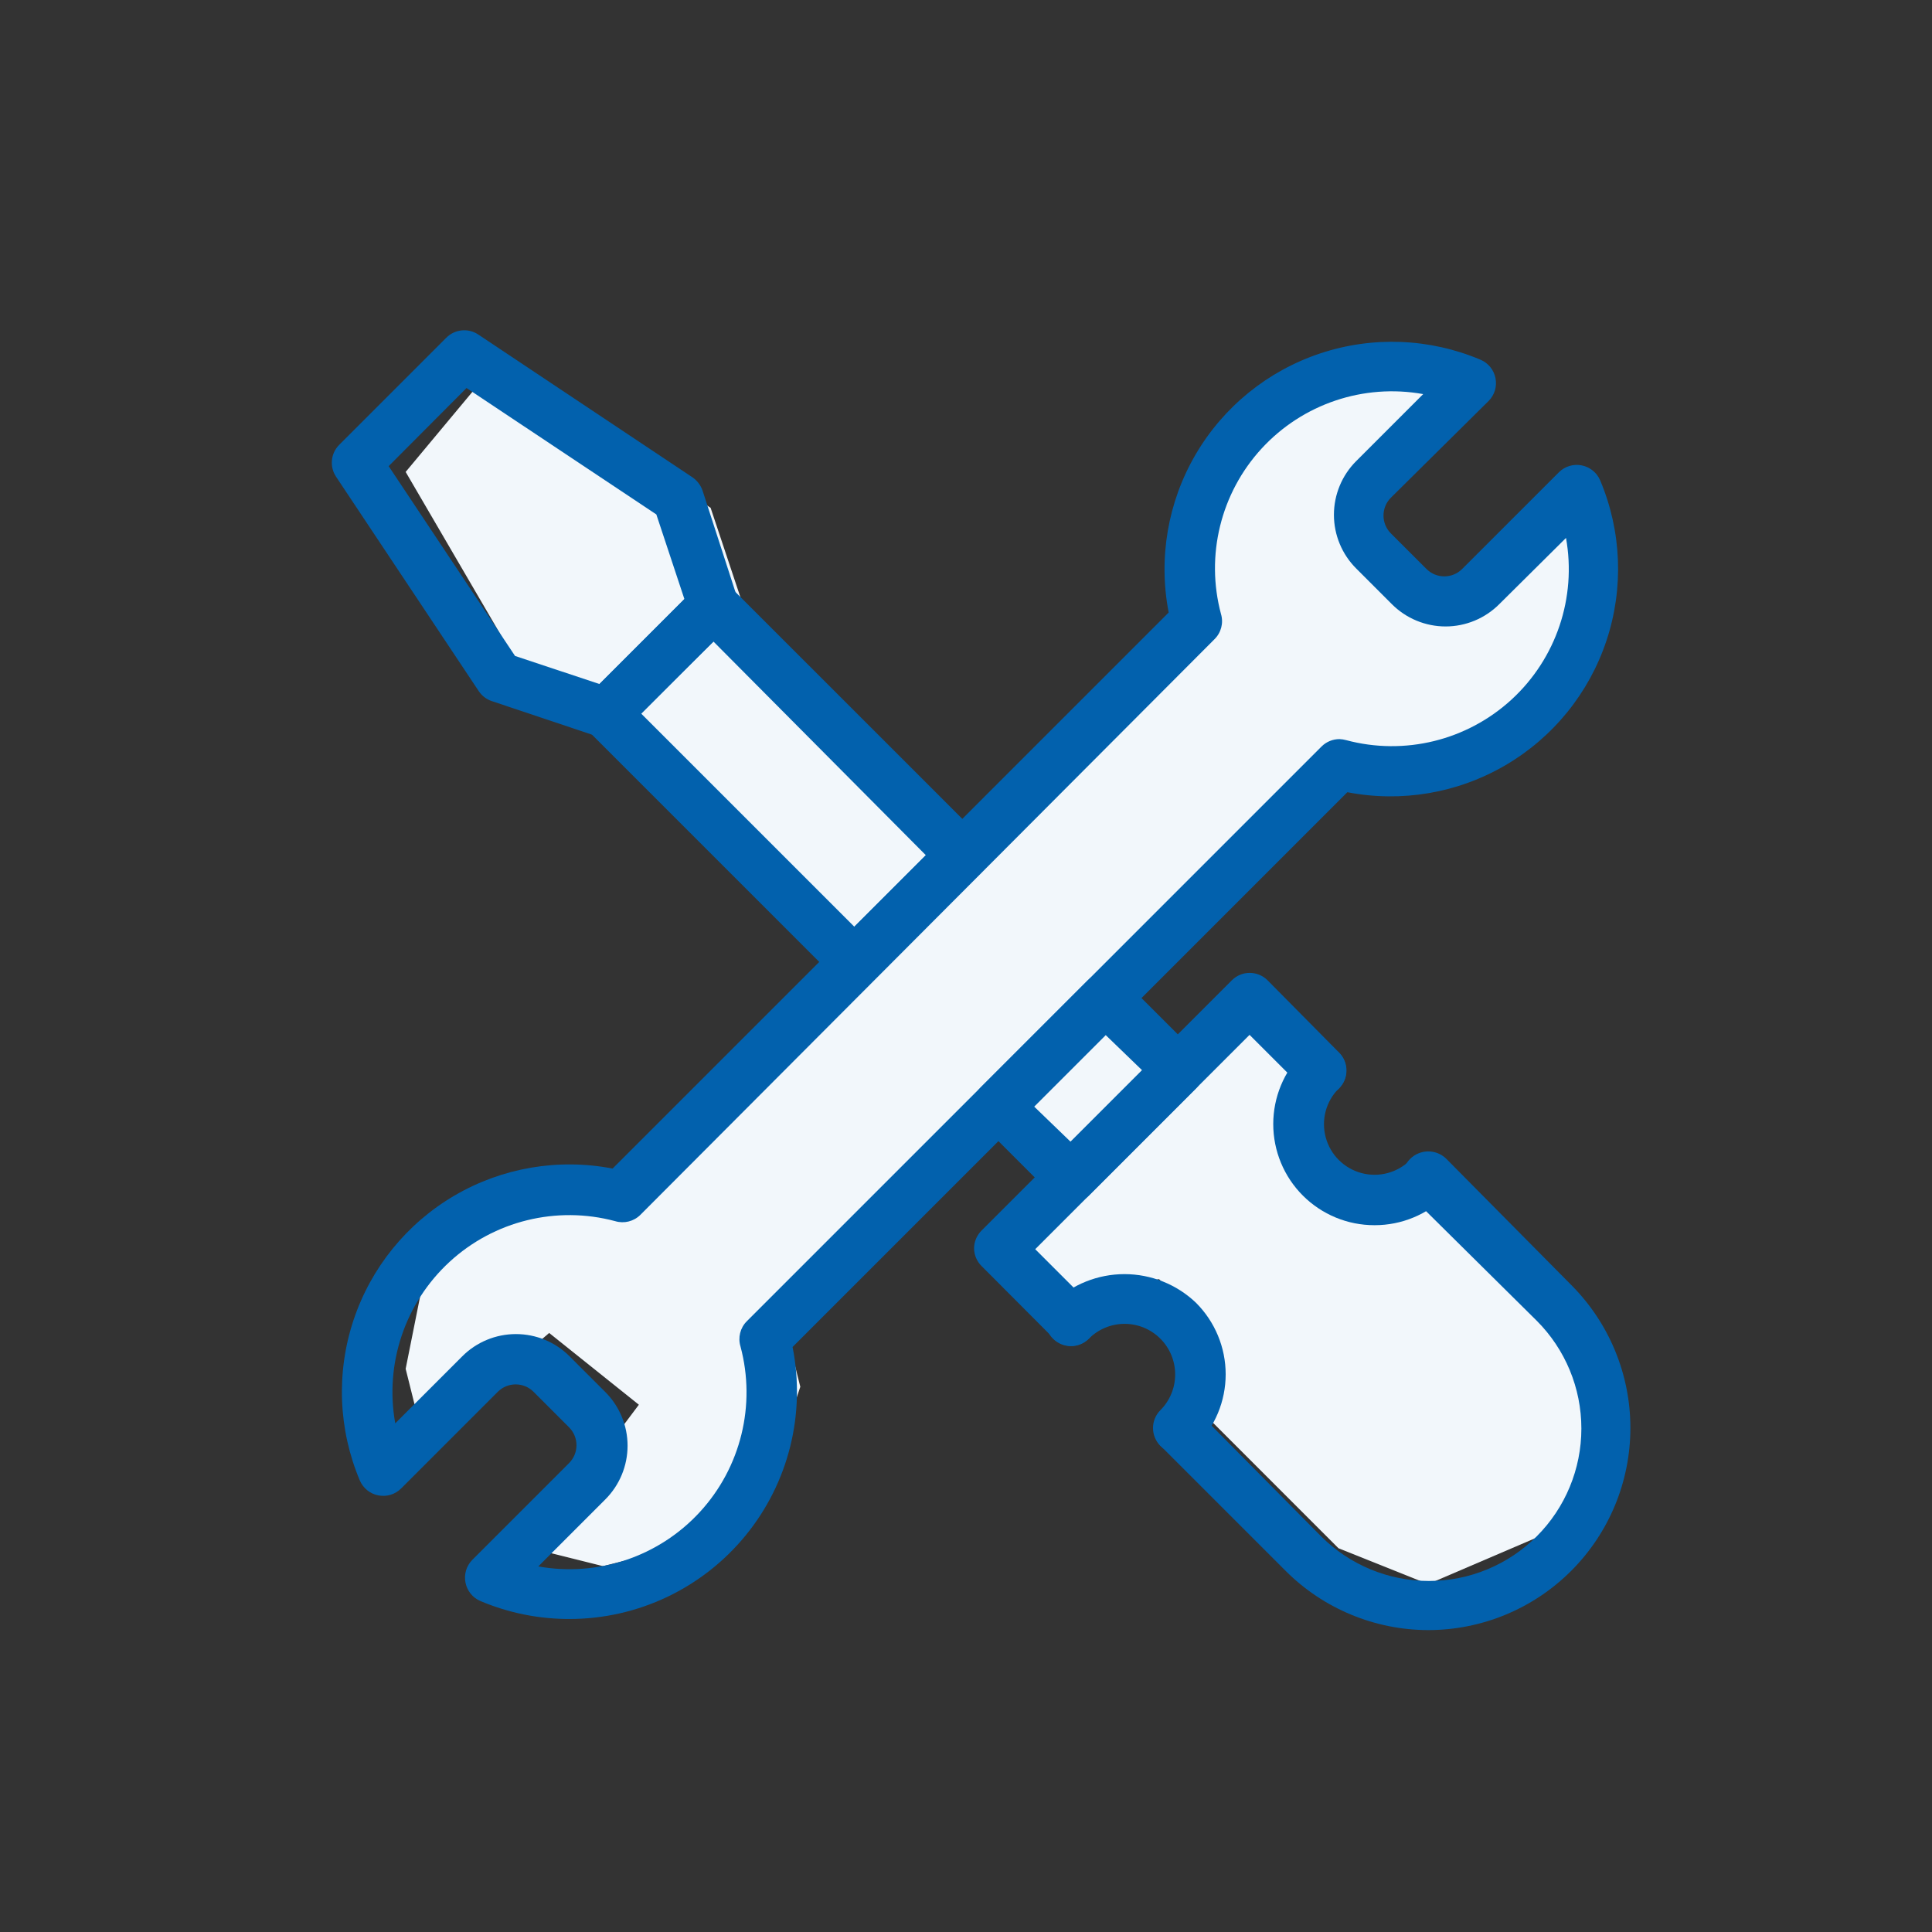 <svg width="64" height="64" viewBox="0 0 64 64" fill="none" xmlns="http://www.w3.org/2000/svg">
<rect x="0" y="0" width="64" height="64" fill="#333333" stroke="none"/>
<path d="M18.192 44.156L14.032 47.721L13.438 45.344L14.032 42.373L15.815 39.996L18.786 38.808H21.757L28.888 31.677L21.163 23.952L17.598 22.764L13.438 15.633L16.409 12.068L23.54 16.822L24.728 20.387L32.453 28.112L40.178 20.981L39.584 17.416L41.961 13.851L46.12 12.662L48.497 13.256L45.526 16.227L44.932 17.416L46.715 19.793H48.497L52.063 16.822L52.657 19.793L50.874 23.358L47.903 25.141H44.338L37.207 32.866L39.584 35.243L41.961 32.866L43.743 35.243L43.149 37.62L44.932 39.402L47.903 38.808L52.657 43.562L53.251 47.127L51.468 50.693L47.309 52.475L44.338 51.287L39.584 46.533L40.178 44.156L38.395 42.373L35.424 42.968L33.642 40.591L35.424 38.214L33.642 36.431L25.917 43.562L26.511 45.939L25.323 49.504L22.351 51.287L19.974 51.881L17.598 51.287L21.163 46.533L18.192 44.156Z" fill="#F2F7FB"/>
<path d="M18.878 53.631C21.133 53.627 23.267 52.613 24.695 50.869C26.124 49.125 26.696 46.832 26.255 44.621L44.633 26.243C46.43 26.591 48.292 26.273 49.871 25.348C51.451 24.424 52.64 22.957 53.217 21.22C53.794 19.483 53.719 17.596 53.007 15.911C52.898 15.655 52.669 15.47 52.395 15.416C52.122 15.362 51.84 15.447 51.642 15.643L48.435 18.849C48.108 19.174 47.581 19.174 47.255 18.849L46.074 17.669H46.074C45.749 17.342 45.749 16.815 46.074 16.488L49.314 13.281C49.51 13.084 49.595 12.801 49.54 12.528C49.487 12.255 49.302 12.026 49.046 11.917C47.361 11.204 45.473 11.129 43.737 11.706C42 12.283 40.533 13.472 39.608 15.052C38.684 16.631 38.366 18.493 38.714 20.29L20.293 38.71C18.497 38.363 16.635 38.68 15.055 39.605C13.476 40.529 12.287 41.996 11.71 43.733C11.133 45.47 11.208 47.357 11.92 49.043C12.029 49.298 12.258 49.484 12.531 49.536C12.805 49.591 13.087 49.507 13.285 49.31L16.492 46.103C16.819 45.779 17.346 45.779 17.672 46.103L18.853 47.284C19.178 47.611 19.178 48.138 18.853 48.465L15.646 51.672C15.45 51.87 15.365 52.152 15.42 52.425C15.473 52.698 15.658 52.928 15.914 53.036C16.852 53.433 17.86 53.635 18.878 53.631L18.878 53.631ZM44.374 24.484C44.152 24.483 43.938 24.57 43.78 24.727L24.739 43.768C24.52 43.986 24.44 44.309 24.53 44.605C25.049 46.543 24.541 48.611 23.183 50.088C21.825 51.565 19.806 52.244 17.832 51.89L20.051 49.671C20.523 49.199 20.789 48.559 20.789 47.891C20.789 47.223 20.523 46.584 20.051 46.112L18.87 44.932V44.931C18.399 44.458 17.759 44.193 17.091 44.193C16.423 44.193 15.783 44.458 15.312 44.931L13.093 47.15C12.738 45.176 13.418 43.157 14.894 41.799C16.37 40.441 18.439 39.933 20.377 40.452C20.673 40.542 20.995 40.462 21.215 40.242L40.229 21.177C40.452 20.96 40.536 20.637 40.447 20.34C39.928 18.402 40.437 16.333 41.794 14.857C43.153 13.38 45.171 12.7 47.145 13.055L44.926 15.274C44.454 15.745 44.188 16.386 44.188 17.053C44.188 17.721 44.454 18.361 44.926 18.832L46.107 20.013C46.579 20.486 47.219 20.752 47.887 20.752C48.554 20.752 49.194 20.486 49.666 20.013L51.876 17.82C52.231 19.794 51.551 21.813 50.075 23.171C48.598 24.528 46.53 25.037 44.592 24.518C44.521 24.498 44.448 24.487 44.374 24.484L44.374 24.484Z" fill="#0261AD"/>
<path d="M20.084 24.459C20.304 24.459 20.514 24.371 20.67 24.217L24.229 20.658C24.445 20.437 24.522 20.115 24.43 19.821L23.274 16.254C23.214 16.078 23.099 15.926 22.948 15.818L15.839 11.079H15.839C15.507 10.86 15.065 10.905 14.784 11.188L11.234 14.738H11.234C10.954 15.021 10.912 15.462 11.133 15.793L15.864 22.902C15.969 23.056 16.122 23.171 16.3 23.228L19.85 24.417H19.85C19.926 24.441 20.005 24.455 20.084 24.459L20.084 24.459ZM22.672 19.846L19.858 22.659L17.062 21.73L12.875 15.442L15.454 12.854L21.742 17.041L22.672 19.846Z" fill="#0261AD"/>
<path d="M35.474 39.849C35.696 39.851 35.91 39.763 36.068 39.607L39.619 36.056C39.775 35.898 39.863 35.684 39.861 35.462C39.858 35.24 39.772 35.028 39.619 34.867L37.224 32.473C37.067 32.314 36.853 32.225 36.63 32.225C36.406 32.225 36.192 32.314 36.035 32.473L32.485 36.023C32.326 36.18 32.237 36.394 32.237 36.617C32.237 36.841 32.326 37.055 32.485 37.212L34.879 39.606V39.607C35.037 39.763 35.251 39.851 35.474 39.849H35.474ZM37.843 35.462L35.474 37.831L34.26 36.659L36.629 34.29L37.843 35.462Z" fill="#0261AD"/>
<path d="M28.299 32.715C28.521 32.717 28.735 32.629 28.893 32.472L32.485 28.922C32.638 28.762 32.725 28.549 32.728 28.328C32.729 28.105 32.642 27.891 32.485 27.733L24.229 19.478V19.477C24.071 19.321 23.858 19.233 23.635 19.235C23.412 19.233 23.198 19.321 23.04 19.477L19.49 23.028C19.332 23.185 19.243 23.399 19.243 23.622C19.243 23.845 19.332 24.059 19.49 24.217L27.746 32.472C27.893 32.619 28.091 32.706 28.299 32.715H28.299ZM30.668 28.328L28.299 30.697L21.223 23.622L23.635 21.253L30.668 28.328Z" fill="#0261AD"/>
<path d="M47.313 53.999C49.089 53.998 50.791 53.293 52.046 52.038C53.302 50.783 54.008 49.081 54.009 47.305C54.01 45.53 53.306 43.827 52.053 42.57L47.908 38.384C47.571 38.055 47.031 38.063 46.702 38.4C46.374 38.738 46.382 39.278 46.719 39.606L50.906 43.751C51.853 44.698 52.385 45.982 52.385 47.322C52.385 48.661 51.853 49.946 50.906 50.893C49.958 51.84 48.674 52.372 47.334 52.372C45.995 52.372 44.711 51.84 43.764 50.893L39.619 46.706C39.287 46.422 38.791 46.441 38.482 46.75C38.173 47.06 38.154 47.555 38.438 47.887L42.583 52.032C43.837 53.289 45.538 53.996 47.313 53.999L47.313 53.999Z" fill="#0261AD"/>
<path d="M35.474 44.588C35.696 44.589 35.91 44.502 36.068 44.345C36.227 44.188 36.316 43.974 36.316 43.751C36.316 43.527 36.227 43.313 36.068 43.156L34.293 41.381L41.393 34.281L43.169 36.056C43.497 36.384 44.029 36.384 44.358 36.056C44.686 35.727 44.686 35.195 44.358 34.867L41.988 32.472C41.661 32.147 41.134 32.147 40.808 32.472L32.518 40.761C32.361 40.916 32.27 41.127 32.267 41.347C32.268 41.571 32.358 41.785 32.518 41.942L34.88 44.311L34.879 44.312C35.032 44.481 35.246 44.581 35.474 44.588L35.474 44.588Z" fill="#0261AD"/>
<path d="M39.025 48.138C39.247 48.14 39.461 48.052 39.619 47.895C40.248 47.267 40.602 46.415 40.602 45.526C40.602 44.637 40.248 43.785 39.619 43.156C38.981 42.547 38.132 42.207 37.25 42.207C36.367 42.207 35.519 42.547 34.88 43.156C34.552 43.485 34.552 44.017 34.88 44.345C35.208 44.674 35.741 44.674 36.069 44.345C36.383 44.031 36.809 43.854 37.254 43.854C37.698 43.854 38.124 44.031 38.438 44.345C38.753 44.66 38.929 45.086 38.929 45.53C38.929 45.974 38.753 46.401 38.438 46.715C38.114 47.041 38.114 47.569 38.438 47.895C38.595 48.05 38.805 48.137 39.025 48.138H39.025Z" fill="#0261AD"/>
<path d="M45.538 40.586C46.427 40.587 47.279 40.234 47.908 39.606C48.234 39.278 48.232 38.747 47.904 38.421C47.575 38.096 47.044 38.097 46.719 38.426C46.295 38.849 45.678 39.014 45.1 38.859C44.522 38.704 44.07 38.253 43.916 37.675C43.76 37.096 43.926 36.48 44.349 36.056C44.677 35.728 44.677 35.196 44.349 34.867C44.02 34.539 43.488 34.539 43.16 34.867C42.531 35.495 42.178 36.348 42.178 37.236C42.178 38.125 42.531 38.978 43.16 39.606C43.788 40.234 44.641 40.587 45.529 40.586L45.538 40.586Z" fill="#0261AD"/>
</svg>
